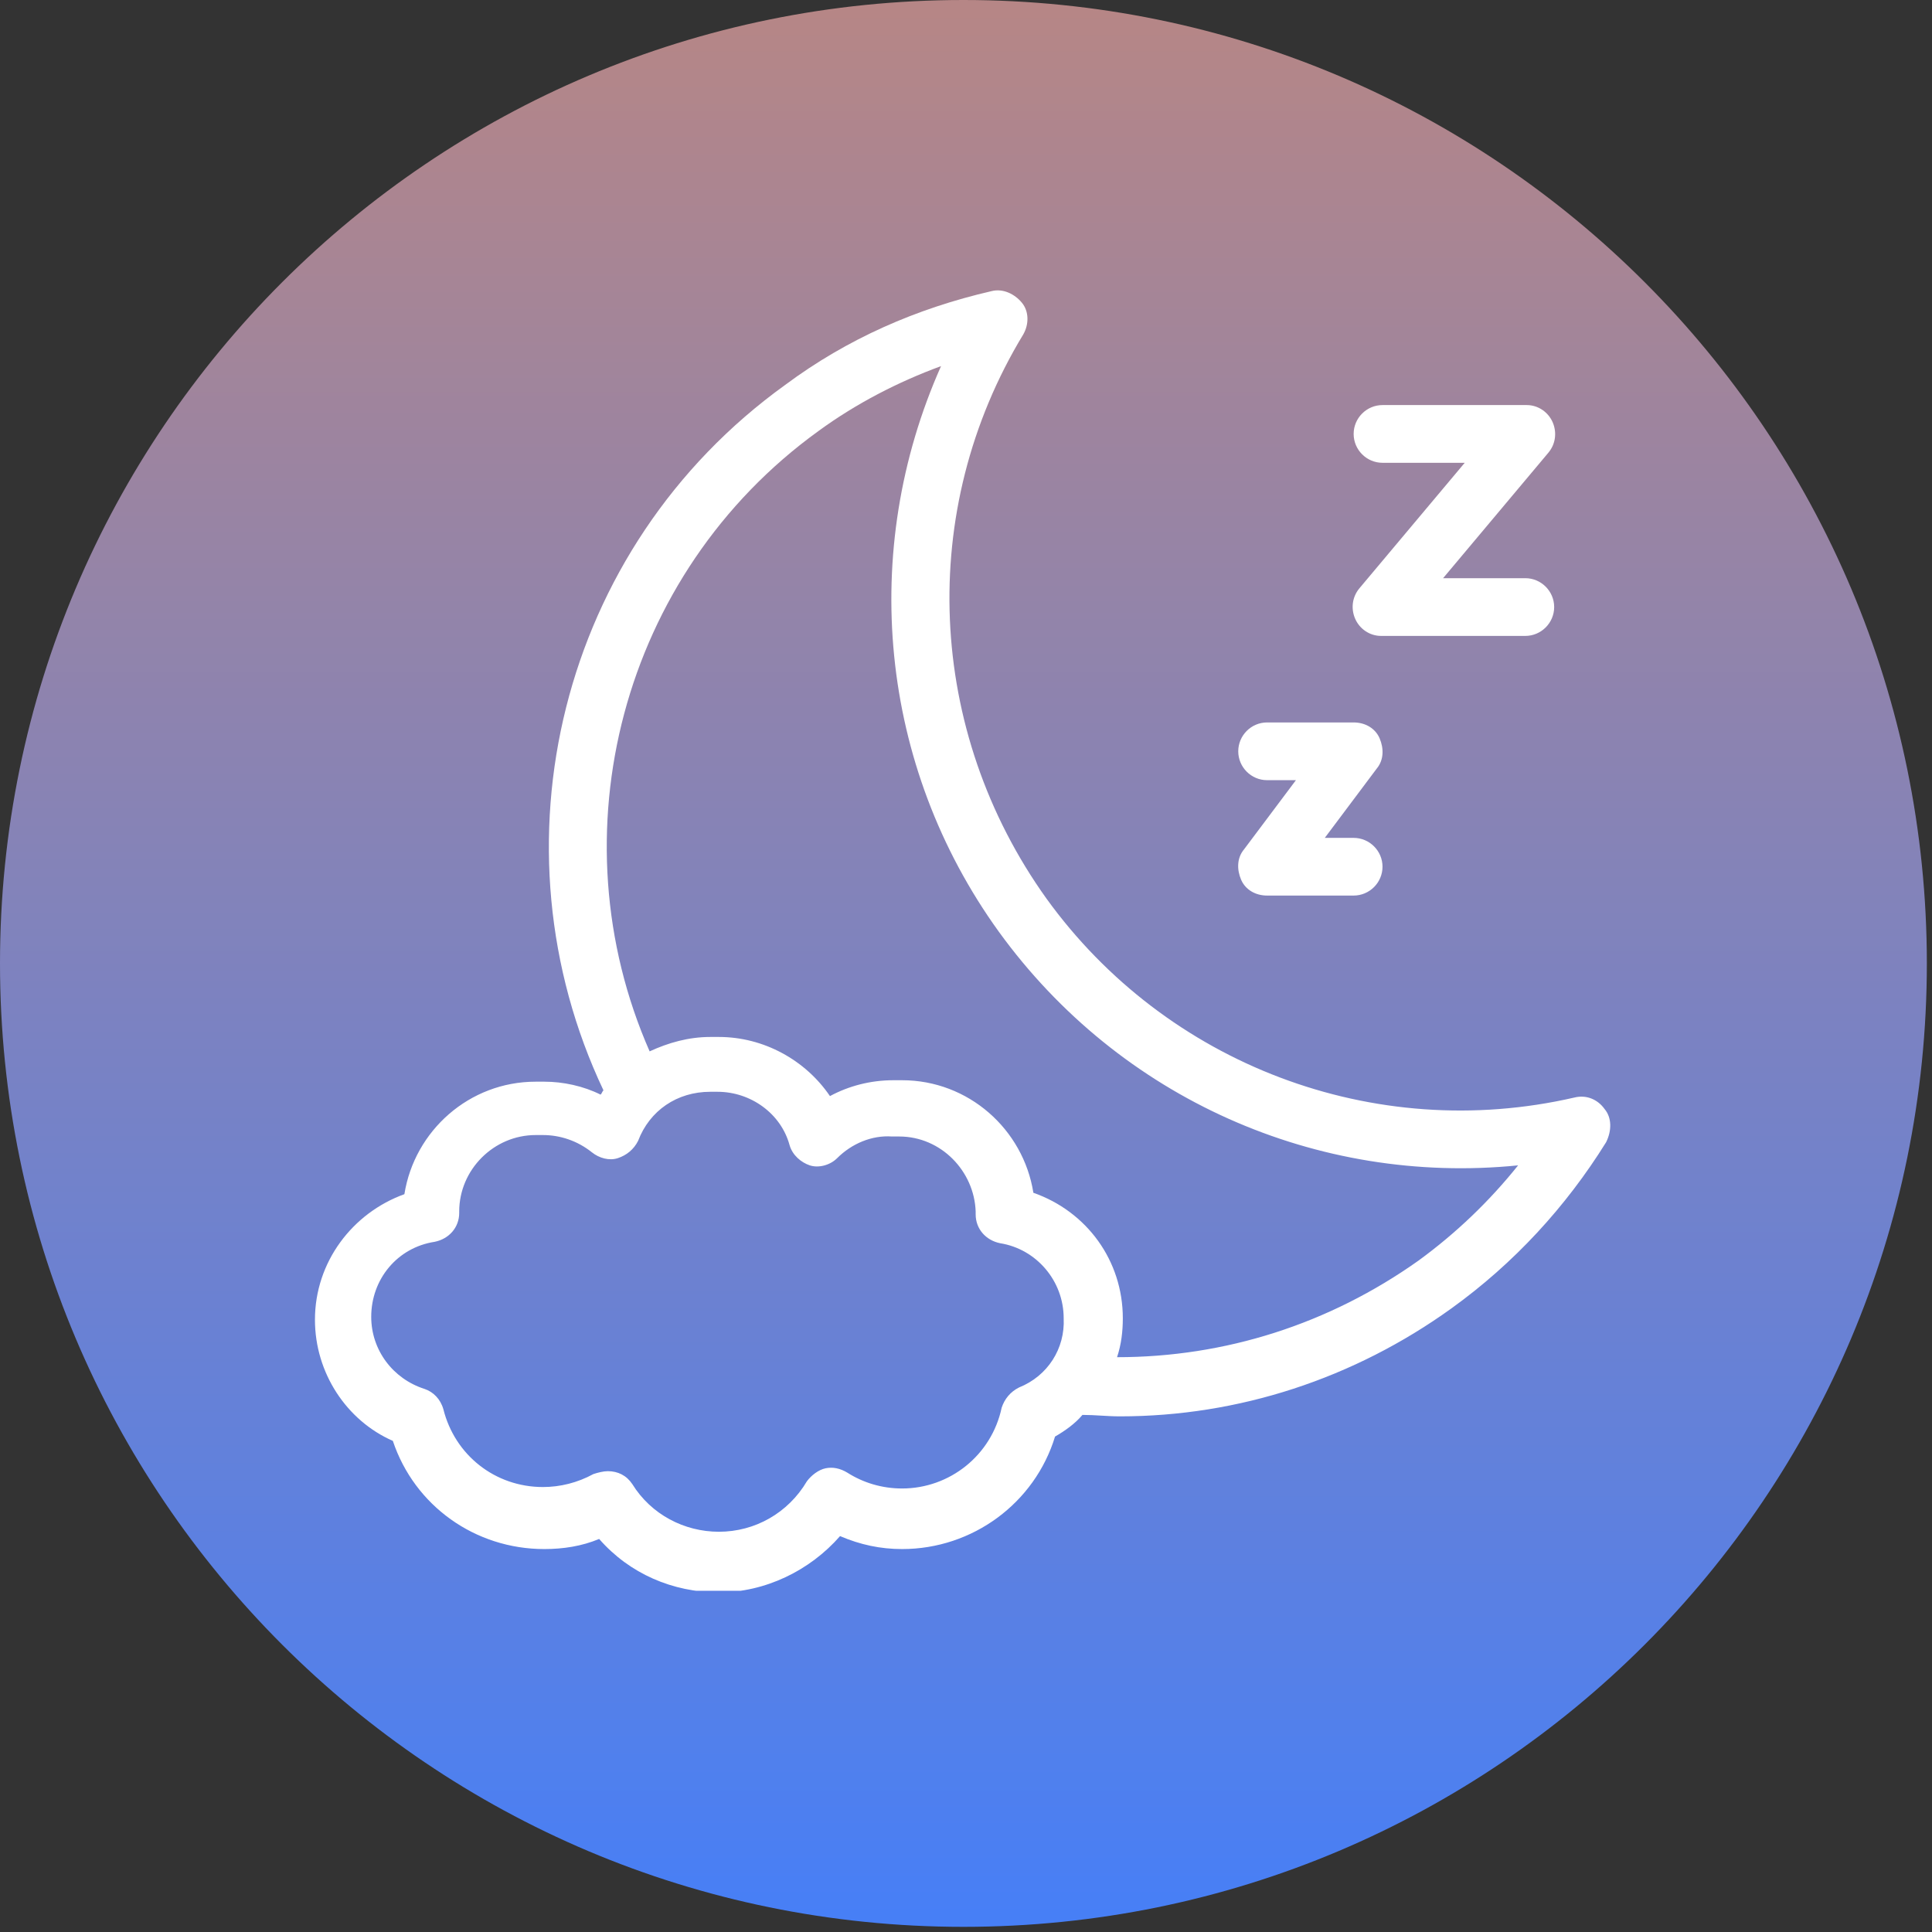 <svg xmlns="http://www.w3.org/2000/svg" xmlns:xlink="http://www.w3.org/1999/xlink" width="250" viewBox="0 0 187.5 187.5" height="250" preserveAspectRatio="xMidYMid meet"><rect x="0" y="0" width="187.5" height="187.5" fill="#333333" stroke="none"/><defs><clipPath id="0e8a9729b6"><path d="M 0 0 L 187 0 L 187 187 L 0 187 Z M 0 0 " clip-rule="nonzero"></path></clipPath><clipPath id="578d26b5f1"><path d="M 93.5 0 C 41.863 0 0 41.863 0 93.5 C 0 145.141 41.863 187 93.5 187 C 145.141 187 187 145.141 187 93.5 C 187 41.863 145.141 0 93.5 0 Z M 93.5 0 " clip-rule="nonzero"></path></clipPath><linearGradient x1="128" gradientTransform="matrix(0.73, 0, 0, 0.73, 0, 0)" y1="0" x2="128" gradientUnits="userSpaceOnUse" y2="256" id="0bdc3ee22f"><stop stop-opacity="1" stop-color="rgb(71.399%, 52.499%, 52.499%)" offset="0"></stop><stop stop-opacity="1" stop-color="rgb(71.227%, 52.489%, 52.672%)" offset="0.008"></stop><stop stop-opacity="1" stop-color="rgb(70.885%, 52.467%, 53.02%)" offset="0.016"></stop><stop stop-opacity="1" stop-color="rgb(70.541%, 52.446%, 53.366%)" offset="0.023"></stop><stop stop-opacity="1" stop-color="rgb(70.198%, 52.425%, 53.712%)" offset="0.031"></stop><stop stop-opacity="1" stop-color="rgb(69.855%, 52.405%, 54.06%)" offset="0.039"></stop><stop stop-opacity="1" stop-color="rgb(69.513%, 52.383%, 54.407%)" offset="0.047"></stop><stop stop-opacity="1" stop-color="rgb(69.17%, 52.362%, 54.753%)" offset="0.055"></stop><stop stop-opacity="1" stop-color="rgb(68.826%, 52.341%, 55.101%)" offset="0.062"></stop><stop stop-opacity="1" stop-color="rgb(68.483%, 52.319%, 55.447%)" offset="0.07"></stop><stop stop-opacity="1" stop-color="rgb(68.141%, 52.298%, 55.794%)" offset="0.078"></stop><stop stop-opacity="1" stop-color="rgb(67.798%, 52.278%, 56.142%)" offset="0.086"></stop><stop stop-opacity="1" stop-color="rgb(67.455%, 52.257%, 56.488%)" offset="0.094"></stop><stop stop-opacity="1" stop-color="rgb(67.111%, 52.235%, 56.834%)" offset="0.102"></stop><stop stop-opacity="1" stop-color="rgb(66.768%, 52.214%, 57.181%)" offset="0.109"></stop><stop stop-opacity="1" stop-color="rgb(66.426%, 52.193%, 57.529%)" offset="0.117"></stop><stop stop-opacity="1" stop-color="rgb(66.083%, 52.173%, 57.875%)" offset="0.125"></stop><stop stop-opacity="1" stop-color="rgb(65.739%, 52.151%, 58.221%)" offset="0.133"></stop><stop stop-opacity="1" stop-color="rgb(65.396%, 52.13%, 58.569%)" offset="0.141"></stop><stop stop-opacity="1" stop-color="rgb(65.054%, 52.109%, 58.916%)" offset="0.148"></stop><stop stop-opacity="1" stop-color="rgb(64.711%, 52.087%, 59.262%)" offset="0.156"></stop><stop stop-opacity="1" stop-color="rgb(64.368%, 52.066%, 59.61%)" offset="0.164"></stop><stop stop-opacity="1" stop-color="rgb(64.024%, 52.046%, 59.956%)" offset="0.172"></stop><stop stop-opacity="1" stop-color="rgb(63.683%, 52.025%, 60.303%)" offset="0.18"></stop><stop stop-opacity="1" stop-color="rgb(63.339%, 52.003%, 60.651%)" offset="0.188"></stop><stop stop-opacity="1" stop-color="rgb(62.996%, 51.982%, 60.997%)" offset="0.195"></stop><stop stop-opacity="1" stop-color="rgb(62.653%, 51.961%, 61.343%)" offset="0.203"></stop><stop stop-opacity="1" stop-color="rgb(62.309%, 51.939%, 61.691%)" offset="0.211"></stop><stop stop-opacity="1" stop-color="rgb(61.967%, 51.92%, 62.038%)" offset="0.219"></stop><stop stop-opacity="1" stop-color="rgb(61.624%, 51.898%, 62.384%)" offset="0.227"></stop><stop stop-opacity="1" stop-color="rgb(61.281%, 51.877%, 62.732%)" offset="0.234"></stop><stop stop-opacity="1" stop-color="rgb(60.938%, 51.855%, 63.078%)" offset="0.242"></stop><stop stop-opacity="1" stop-color="rgb(60.596%, 51.834%, 63.425%)" offset="0.25"></stop><stop stop-opacity="1" stop-color="rgb(60.252%, 51.814%, 63.773%)" offset="0.258"></stop><stop stop-opacity="1" stop-color="rgb(59.909%, 51.793%, 64.119%)" offset="0.266"></stop><stop stop-opacity="1" stop-color="rgb(59.566%, 51.772%, 64.465%)" offset="0.273"></stop><stop stop-opacity="1" stop-color="rgb(59.224%, 51.75%, 64.813%)" offset="0.281"></stop><stop stop-opacity="1" stop-color="rgb(58.881%, 51.729%, 65.16%)" offset="0.289"></stop><stop stop-opacity="1" stop-color="rgb(58.537%, 51.707%, 65.506%)" offset="0.297"></stop><stop stop-opacity="1" stop-color="rgb(58.194%, 51.688%, 65.854%)" offset="0.305"></stop><stop stop-opacity="1" stop-color="rgb(57.851%, 51.666%, 66.2%)" offset="0.312"></stop><stop stop-opacity="1" stop-color="rgb(57.509%, 51.645%, 66.547%)" offset="0.32"></stop><stop stop-opacity="1" stop-color="rgb(57.166%, 51.624%, 66.895%)" offset="0.328"></stop><stop stop-opacity="1" stop-color="rgb(56.822%, 51.602%, 67.241%)" offset="0.336"></stop><stop stop-opacity="1" stop-color="rgb(56.479%, 51.581%, 67.587%)" offset="0.344"></stop><stop stop-opacity="1" stop-color="rgb(56.137%, 51.561%, 67.935%)" offset="0.352"></stop><stop stop-opacity="1" stop-color="rgb(55.794%, 51.54%, 68.282%)" offset="0.359"></stop><stop stop-opacity="1" stop-color="rgb(55.45%, 51.518%, 68.628%)" offset="0.367"></stop><stop stop-opacity="1" stop-color="rgb(55.107%, 51.497%, 68.976%)" offset="0.375"></stop><stop stop-opacity="1" stop-color="rgb(54.765%, 51.476%, 69.322%)" offset="0.383"></stop><stop stop-opacity="1" stop-color="rgb(54.422%, 51.456%, 69.669%)" offset="0.391"></stop><stop stop-opacity="1" stop-color="rgb(54.079%, 51.434%, 70.016%)" offset="0.398"></stop><stop stop-opacity="1" stop-color="rgb(53.735%, 51.413%, 70.363%)" offset="0.406"></stop><stop stop-opacity="1" stop-color="rgb(53.394%, 51.392%, 70.709%)" offset="0.414"></stop><stop stop-opacity="1" stop-color="rgb(53.05%, 51.37%, 71.057%)" offset="0.422"></stop><stop stop-opacity="1" stop-color="rgb(52.707%, 51.349%, 71.404%)" offset="0.43"></stop><stop stop-opacity="1" stop-color="rgb(52.364%, 51.329%, 71.75%)" offset="0.438"></stop><stop stop-opacity="1" stop-color="rgb(52.02%, 51.308%, 72.098%)" offset="0.445"></stop><stop stop-opacity="1" stop-color="rgb(51.678%, 51.286%, 72.444%)" offset="0.453"></stop><stop stop-opacity="1" stop-color="rgb(51.335%, 51.265%, 72.791%)" offset="0.461"></stop><stop stop-opacity="1" stop-color="rgb(50.992%, 51.244%, 73.138%)" offset="0.469"></stop><stop stop-opacity="1" stop-color="rgb(50.648%, 51.222%, 73.485%)" offset="0.477"></stop><stop stop-opacity="1" stop-color="rgb(50.307%, 51.202%, 73.831%)" offset="0.484"></stop><stop stop-opacity="1" stop-color="rgb(49.963%, 51.181%, 74.179%)" offset="0.492"></stop><stop stop-opacity="1" stop-color="rgb(49.62%, 51.16%, 74.525%)" offset="0.5"></stop><stop stop-opacity="1" stop-color="rgb(49.277%, 51.138%, 74.872%)" offset="0.508"></stop><stop stop-opacity="1" stop-color="rgb(48.935%, 51.117%, 75.22%)" offset="0.516"></stop><stop stop-opacity="1" stop-color="rgb(48.592%, 51.097%, 75.566%)" offset="0.523"></stop><stop stop-opacity="1" stop-color="rgb(48.248%, 51.076%, 75.912%)" offset="0.531"></stop><stop stop-opacity="1" stop-color="rgb(47.905%, 51.054%, 76.26%)" offset="0.539"></stop><stop stop-opacity="1" stop-color="rgb(47.562%, 51.033%, 76.607%)" offset="0.547"></stop><stop stop-opacity="1" stop-color="rgb(47.22%, 51.012%, 76.953%)" offset="0.555"></stop><stop stop-opacity="1" stop-color="rgb(46.877%, 50.99%, 77.301%)" offset="0.562"></stop><stop stop-opacity="1" stop-color="rgb(46.533%, 50.97%, 77.647%)" offset="0.57"></stop><stop stop-opacity="1" stop-color="rgb(46.19%, 50.949%, 77.994%)" offset="0.578"></stop><stop stop-opacity="1" stop-color="rgb(45.848%, 50.928%, 78.34%)" offset="0.586"></stop><stop stop-opacity="1" stop-color="rgb(45.505%, 50.906%, 78.688%)" offset="0.594"></stop><stop stop-opacity="1" stop-color="rgb(45.161%, 50.885%, 79.034%)" offset="0.602"></stop><stop stop-opacity="1" stop-color="rgb(44.818%, 50.864%, 79.381%)" offset="0.609"></stop><stop stop-opacity="1" stop-color="rgb(44.476%, 50.844%, 79.729%)" offset="0.617"></stop><stop stop-opacity="1" stop-color="rgb(44.133%, 50.822%, 80.075%)" offset="0.625"></stop><stop stop-opacity="1" stop-color="rgb(43.79%, 50.801%, 80.421%)" offset="0.633"></stop><stop stop-opacity="1" stop-color="rgb(43.446%, 50.78%, 80.769%)" offset="0.641"></stop><stop stop-opacity="1" stop-color="rgb(43.103%, 50.758%, 81.116%)" offset="0.648"></stop><stop stop-opacity="1" stop-color="rgb(42.761%, 50.739%, 81.462%)" offset="0.656"></stop><stop stop-opacity="1" stop-color="rgb(42.418%, 50.717%, 81.81%)" offset="0.664"></stop><stop stop-opacity="1" stop-color="rgb(42.075%, 50.696%, 82.156%)" offset="0.672"></stop><stop stop-opacity="1" stop-color="rgb(41.731%, 50.674%, 82.503%)" offset="0.68"></stop><stop stop-opacity="1" stop-color="rgb(41.389%, 50.653%, 82.851%)" offset="0.688"></stop><stop stop-opacity="1" stop-color="rgb(41.046%, 50.632%, 83.197%)" offset="0.695"></stop><stop stop-opacity="1" stop-color="rgb(40.703%, 50.612%, 83.543%)" offset="0.703"></stop><stop stop-opacity="1" stop-color="rgb(40.359%, 50.591%, 83.891%)" offset="0.711"></stop><stop stop-opacity="1" stop-color="rgb(40.018%, 50.569%, 84.238%)" offset="0.719"></stop><stop stop-opacity="1" stop-color="rgb(39.674%, 50.548%, 84.584%)" offset="0.727"></stop><stop stop-opacity="1" stop-color="rgb(39.331%, 50.526%, 84.932%)" offset="0.734"></stop><stop stop-opacity="1" stop-color="rgb(38.988%, 50.505%, 85.278%)" offset="0.742"></stop><stop stop-opacity="1" stop-color="rgb(38.644%, 50.485%, 85.625%)" offset="0.75"></stop><stop stop-opacity="1" stop-color="rgb(38.303%, 50.464%, 85.973%)" offset="0.758"></stop><stop stop-opacity="1" stop-color="rgb(37.959%, 50.443%, 86.319%)" offset="0.766"></stop><stop stop-opacity="1" stop-color="rgb(37.616%, 50.421%, 86.665%)" offset="0.773"></stop><stop stop-opacity="1" stop-color="rgb(37.273%, 50.4%, 87.013%)" offset="0.781"></stop><stop stop-opacity="1" stop-color="rgb(36.931%, 50.38%, 87.36%)" offset="0.789"></stop><stop stop-opacity="1" stop-color="rgb(36.588%, 50.359%, 87.706%)" offset="0.797"></stop><stop stop-opacity="1" stop-color="rgb(36.244%, 50.337%, 88.054%)" offset="0.805"></stop><stop stop-opacity="1" stop-color="rgb(35.901%, 50.316%, 88.4%)" offset="0.812"></stop><stop stop-opacity="1" stop-color="rgb(35.559%, 50.294%, 88.747%)" offset="0.82"></stop><stop stop-opacity="1" stop-color="rgb(35.216%, 50.273%, 89.095%)" offset="0.828"></stop><stop stop-opacity="1" stop-color="rgb(34.872%, 50.253%, 89.441%)" offset="0.836"></stop><stop stop-opacity="1" stop-color="rgb(34.529%, 50.232%, 89.787%)" offset="0.844"></stop><stop stop-opacity="1" stop-color="rgb(34.186%, 50.211%, 90.135%)" offset="0.852"></stop><stop stop-opacity="1" stop-color="rgb(33.844%, 50.189%, 90.482%)" offset="0.859"></stop><stop stop-opacity="1" stop-color="rgb(33.501%, 50.168%, 90.828%)" offset="0.867"></stop><stop stop-opacity="1" stop-color="rgb(33.157%, 50.146%, 91.176%)" offset="0.875"></stop><stop stop-opacity="1" stop-color="rgb(32.814%, 50.127%, 91.522%)" offset="0.883"></stop><stop stop-opacity="1" stop-color="rgb(32.472%, 50.105%, 91.869%)" offset="0.891"></stop><stop stop-opacity="1" stop-color="rgb(32.129%, 50.084%, 92.216%)" offset="0.898"></stop><stop stop-opacity="1" stop-color="rgb(31.786%, 50.063%, 92.563%)" offset="0.906"></stop><stop stop-opacity="1" stop-color="rgb(31.442%, 50.041%, 92.909%)" offset="0.914"></stop><stop stop-opacity="1" stop-color="rgb(31.1%, 50.02%, 93.257%)" offset="0.922"></stop><stop stop-opacity="1" stop-color="rgb(30.757%, 50%, 93.604%)" offset="0.93"></stop><stop stop-opacity="1" stop-color="rgb(30.414%, 49.979%, 93.95%)" offset="0.938"></stop><stop stop-opacity="1" stop-color="rgb(30.07%, 49.957%, 94.298%)" offset="0.945"></stop><stop stop-opacity="1" stop-color="rgb(29.729%, 49.936%, 94.644%)" offset="0.953"></stop><stop stop-opacity="1" stop-color="rgb(29.385%, 49.915%, 94.991%)" offset="0.961"></stop><stop stop-opacity="1" stop-color="rgb(29.042%, 49.895%, 95.338%)" offset="0.969"></stop><stop stop-opacity="1" stop-color="rgb(28.699%, 49.873%, 95.685%)" offset="0.977"></stop><stop stop-opacity="1" stop-color="rgb(28.355%, 49.852%, 96.031%)" offset="0.984"></stop><stop stop-opacity="1" stop-color="rgb(28.014%, 49.831%, 96.379%)" offset="0.992"></stop><stop stop-opacity="1" stop-color="rgb(27.67%, 49.809%, 96.725%)" offset="1"></stop></linearGradient><clipPath id="c283c3bc80"><path d="M 30.215 28 L 156.629 28 L 156.629 154.387 L 30.215 154.387 Z M 30.215 28 " clip-rule="nonzero"></path></clipPath></defs><g clip-path="url(#0e8a9729b6)"><g clip-path="url(#578d26b5f1)"><path fill="url(#0bdc3ee22f)" d="M 0 0 L 0 187 L 187 187 L 187 0 Z M 0 0 " fill-rule="nonzero"></path></g></g><g clip-path="url(#c283c3bc80)"><path fill="#ffffff" d="M 155.73 107.637 C 155.031 106.656 153.91 106.234 152.793 106.516 C 133.332 110.996 113.168 103.297 101.551 87.195 C 89.93 70.953 88.949 49.535 99.309 32.453 C 99.871 31.473 99.871 30.211 99.168 29.371 C 98.469 28.531 97.348 27.973 96.23 28.254 C 88.949 29.934 82.23 32.871 76.207 37.352 C 54.227 53.172 47.367 82.156 58.566 105.816 C 58.426 105.957 58.426 106.094 58.289 106.234 C 56.609 105.395 54.648 104.977 52.828 104.977 C 52.688 104.977 52.547 104.977 52.406 104.977 C 52.266 104.977 52.129 104.977 51.988 104.977 C 45.547 104.977 40.227 109.734 39.246 115.895 C 34.207 117.715 30.566 122.477 30.566 128.078 C 30.566 133.258 33.648 137.875 38.125 139.836 C 40.227 146.137 46.105 150.336 52.828 150.336 C 54.648 150.336 56.469 150.059 58.148 149.355 C 61.086 152.719 65.289 154.539 69.77 154.539 C 74.25 154.539 78.59 152.438 81.527 149.078 C 83.488 149.918 85.449 150.336 87.547 150.336 C 94.41 150.336 100.43 145.855 102.391 139.418 C 103.371 138.855 104.348 138.156 105.051 137.316 C 106.309 137.316 107.43 137.457 108.691 137.457 C 120.172 137.457 131.371 133.816 140.891 126.957 C 146.91 122.617 151.953 117.156 155.871 110.855 C 156.43 109.734 156.43 108.477 155.73 107.637 Z M 98.891 134.656 C 98.051 135.078 97.488 135.777 97.211 136.617 C 96.23 141.238 92.168 144.457 87.547 144.457 C 85.59 144.457 83.77 143.898 82.23 142.918 C 81.527 142.496 80.828 142.355 80.129 142.496 C 79.43 142.637 78.727 143.195 78.309 143.758 C 76.488 146.836 73.27 148.656 69.77 148.656 C 66.406 148.656 63.188 146.977 61.367 144.035 C 60.809 143.195 59.969 142.777 58.988 142.777 C 58.566 142.777 58.008 142.918 57.586 143.059 C 56.047 143.898 54.367 144.316 52.688 144.316 C 48.066 144.316 44.148 141.238 43.027 136.758 C 42.746 135.777 42.047 135.078 41.207 134.797 C 38.125 133.816 36.027 131.016 36.027 127.797 C 36.027 124.156 38.547 121.074 42.188 120.516 C 43.586 120.234 44.566 119.117 44.566 117.715 L 44.566 117.574 C 44.566 113.516 47.926 110.156 51.988 110.156 L 52.266 110.156 C 52.266 110.156 52.406 110.156 52.406 110.156 L 52.688 110.156 C 54.367 110.156 56.047 110.715 57.449 111.836 C 58.148 112.395 59.129 112.676 59.969 112.395 C 60.809 112.117 61.508 111.555 61.93 110.715 C 63.047 107.777 65.707 105.957 68.93 105.957 L 69.629 105.957 C 72.848 105.957 75.789 108.055 76.629 111.137 C 76.91 112.117 77.75 112.816 78.59 113.098 C 79.43 113.375 80.547 113.098 81.25 112.395 C 82.648 110.996 84.609 110.156 86.57 110.297 L 86.848 110.297 C 86.848 110.297 86.988 110.297 86.988 110.297 L 87.27 110.297 C 91.328 110.297 94.551 113.656 94.688 117.574 C 94.688 117.715 94.688 117.855 94.688 117.855 C 94.688 119.258 95.668 120.375 97.07 120.656 C 100.57 121.215 103.23 124.297 103.23 127.938 C 103.371 130.875 101.688 133.535 98.891 134.656 Z M 137.672 122.336 C 128.992 128.496 118.91 131.715 108.41 131.715 C 108.828 130.457 108.969 129.195 108.969 127.938 C 108.969 122.336 105.469 117.574 100.289 115.758 C 99.309 109.594 93.988 104.836 87.547 104.836 C 87.41 104.836 87.27 104.836 87.129 104.836 C 86.988 104.836 86.848 104.836 86.707 104.836 C 84.469 104.836 82.367 105.395 80.547 106.375 C 78.168 102.875 74.109 100.637 69.77 100.637 C 69.629 100.637 69.488 100.637 69.348 100.637 C 69.207 100.637 69.066 100.637 68.93 100.637 C 66.828 100.637 64.867 101.195 63.047 102.035 C 53.809 81.035 60.246 55.695 79.43 41.832 C 83.07 39.172 87.129 37.074 91.328 35.531 C 83.348 53.453 85.309 74.312 96.93 90.414 C 108.691 106.656 127.871 115.055 147.332 113.098 C 144.531 116.598 141.312 119.676 137.672 122.336 Z M 137.672 122.336 " fill-opacity="1" fill-rule="nonzero"></path></g><path fill="#ffffff" d="M 134.172 44.914 L 142.152 44.914 L 131.93 57.094 C 131.23 57.934 131.09 59.055 131.512 60.035 C 131.93 61.016 132.91 61.715 134.031 61.715 L 148.031 61.715 C 149.57 61.715 150.832 60.453 150.832 58.914 C 150.832 57.375 149.57 56.113 148.031 56.113 L 140.051 56.113 L 150.27 43.934 C 150.973 43.094 151.109 41.973 150.691 40.992 C 150.27 40.012 149.293 39.312 148.172 39.312 L 134.172 39.312 C 132.629 39.312 131.371 40.574 131.371 42.113 C 131.371 43.652 132.629 44.914 134.172 44.914 Z M 134.172 44.914 " fill-opacity="1" fill-rule="nonzero"></path><path fill="#ffffff" d="M 122.969 75.715 L 125.77 75.715 L 120.73 82.434 C 120.031 83.273 120.031 84.395 120.449 85.375 C 120.871 86.355 121.852 86.914 122.969 86.914 L 131.371 86.914 C 132.91 86.914 134.172 85.656 134.172 84.113 C 134.172 82.574 132.91 81.316 131.371 81.316 L 128.57 81.316 L 133.609 74.594 C 134.309 73.754 134.309 72.633 133.891 71.652 C 133.469 70.676 132.492 70.113 131.371 70.113 L 122.969 70.113 C 121.43 70.113 120.172 71.375 120.172 72.914 C 120.172 74.453 121.43 75.715 122.969 75.715 Z M 122.969 75.715 " fill-opacity="1" fill-rule="nonzero"></path></svg>
